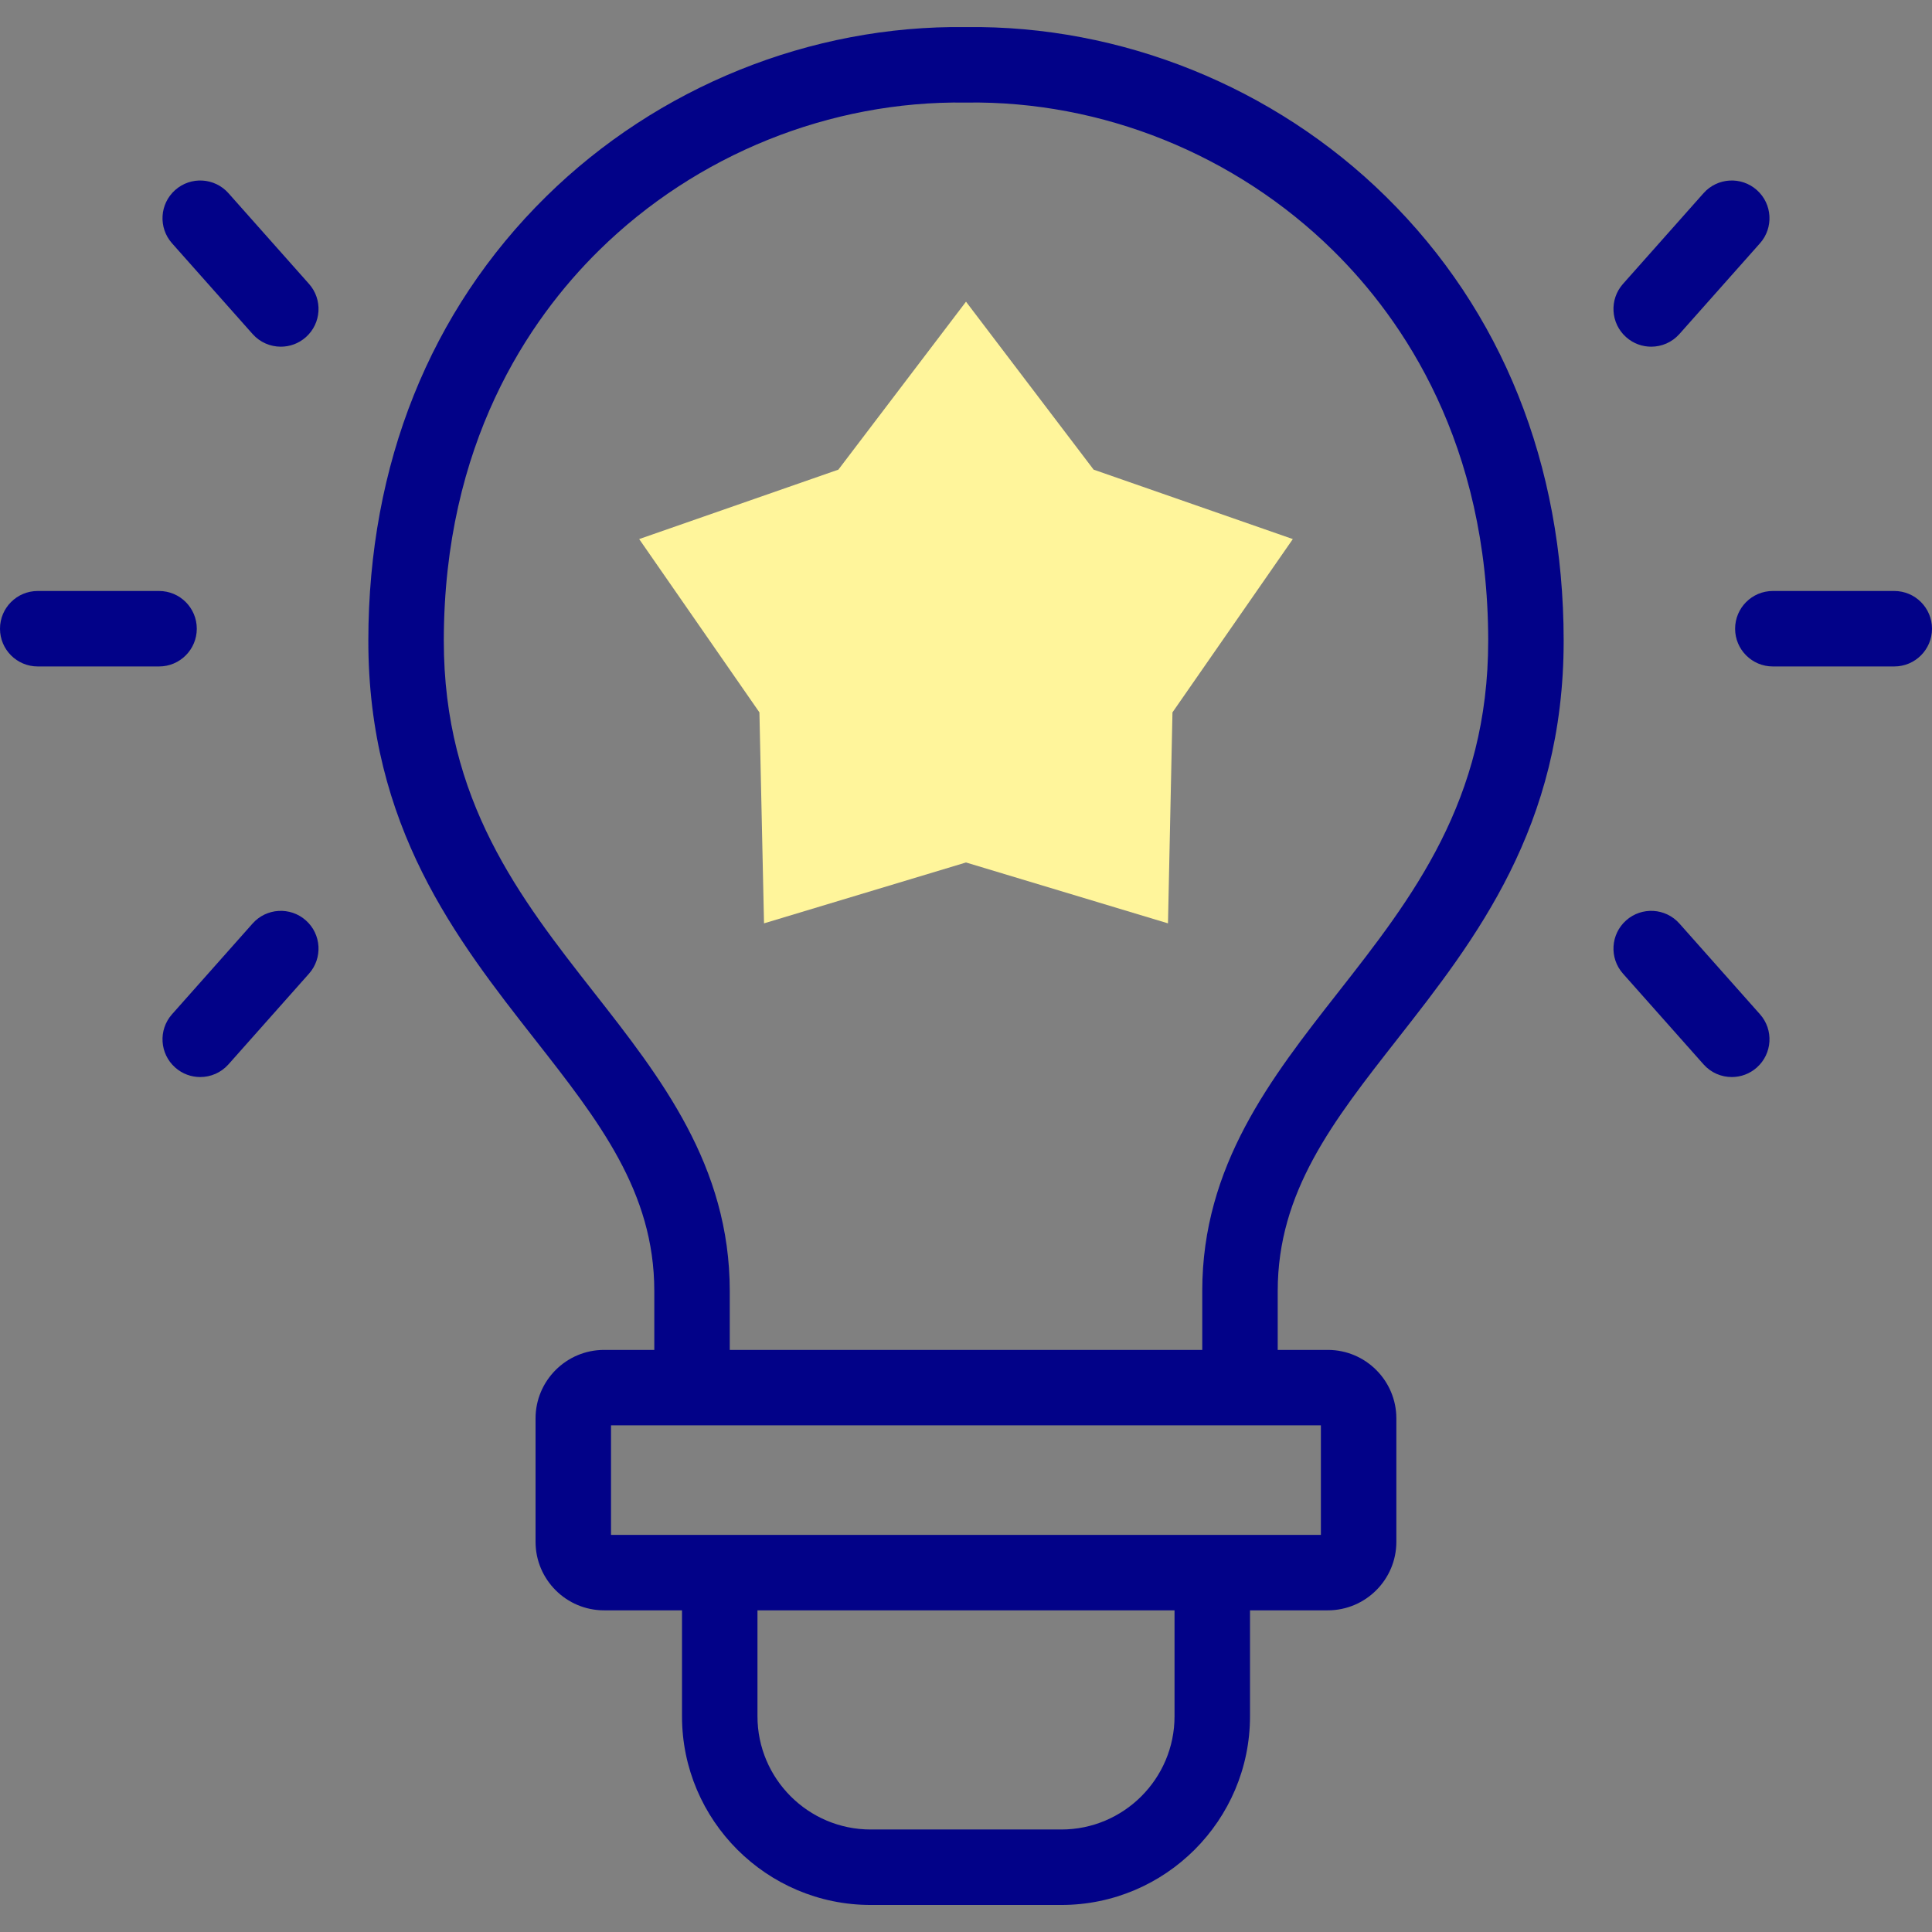 <svg id="Capa_1" enable-background="new 0 0 512 512" height="512" viewBox="0 0 512 512" width="512" xmlns="http://www.w3.org/2000/svg"><rect x="0" y="0" width="512" height="512" fill="#808080" stroke="none"/><g><path d="m370.285 275.41c20.695-26.4 44.152-56.324 44.103-105.742-.054-46.621-16.343-87.273-47.105-117.562-29.562-29.108-70.123-45.452-111.283-44.927-41.178-.555-81.729 15.816-111.286 44.919-30.76 30.287-47.047 70.941-47.102 117.571-.049 49.416 23.408 79.34 44.103 105.74 16.999 21.686 31.679 40.413 31.679 66.728v15.601h-13.304c-10.016 0-18.165 8.148-18.165 18.165v32.688c0 10.017 8.149 18.165 18.165 18.165h20.647v28.075c0 27.571 22.431 50.003 50.003 50.003h50.521c27.572 0 50.003-22.432 50.003-50.003v-28.075h20.619c10.016 0 18.165-8.148 18.165-18.165v-32.688c0-10.017-8.149-18.165-18.165-18.165h-13.276v-15.601c-.001-26.314 14.68-45.042 31.678-66.727zm-59.021 179.422c0 16.544-13.459 30.003-30.003 30.003h-50.521c-16.543 0-30.003-13.459-30.003-30.003v-28.075h110.527zm38.783-48.076h-188.123v-29.019h188.123zm-156.653-49.018v-15.601c0-33.22-18.27-56.526-35.938-79.065-19.609-25.016-39.886-50.883-39.844-93.381.061-51.998 22.402-84.897 41.134-103.341 25.806-25.409 61.2-39.674 97.111-39.171.096.002.191.002.287 0 35.876-.522 71.297 13.764 97.107 39.178 18.733 18.444 41.077 51.345 41.137 103.332.042 42.5-20.234 68.367-39.844 93.383-17.668 22.539-35.938 45.846-35.938 79.065v15.601z" fill="#020288"/><g><path d="m458.938 285.428c-2.759 0-5.505-1.135-7.481-3.36l-21.348-24.042c-3.667-4.13-3.292-10.45.838-14.117 4.129-3.667 10.45-3.293 14.117.838l21.348 24.042c3.667 4.13 3.292 10.45-.838 14.117-1.904 1.691-4.274 2.522-6.636 2.522zm-21.355-193.551c-2.361 0-4.732-.831-6.636-2.522-4.13-3.667-4.505-9.987-.838-14.117l21.348-24.042c3.667-4.13 9.988-4.506 14.117-.838 4.13 3.667 4.505 9.987.838 14.117l-21.348 24.042c-1.975 2.226-4.722 3.36-7.481 3.36z" fill="#020288"/></g><g><path d="m502 176.618h-32.178c-5.523 0-10-4.478-10-10s4.477-10 10-10h32.178c5.523 0 10 4.478 10 10s-4.477 10-10 10z" fill="#020288"/></g><g><path d="m53.062 285.428c-2.361 0-4.732-.831-6.636-2.522-4.13-3.667-4.505-9.987-.838-14.117l21.348-24.042c3.667-4.131 9.988-4.505 14.117-.838 4.13 3.667 4.505 9.987.838 14.117l-21.348 24.042c-1.977 2.225-4.723 3.36-7.481 3.36zm21.355-193.551c-2.759 0-5.505-1.135-7.481-3.36l-21.349-24.042c-3.667-4.13-3.292-10.45.838-14.117 4.129-3.668 10.45-3.292 14.117.838l21.348 24.042c3.667 4.13 3.292 10.45-.838 14.117-1.904 1.691-4.274 2.522-6.635 2.522z" fill="#020288"/></g><g><path d="m42.15 176.618h-32.15c-5.523 0-10-4.478-10-10s4.477-10 10-10h32.15c5.523 0 10 4.478 10 10s-4.477 10-10 10z" fill="#020288"/></g><g><path clip-rule="evenodd" d="m310.717 188.788 31.895-45.928-52.789-18.4-33.823-44.511-33.823 44.511-52.789 18.4 31.867 45.928 1.219 55.908 53.526-16.132 53.526 16.132z" fill="#fff59b" fill-rule="evenodd"/></g></g></svg>